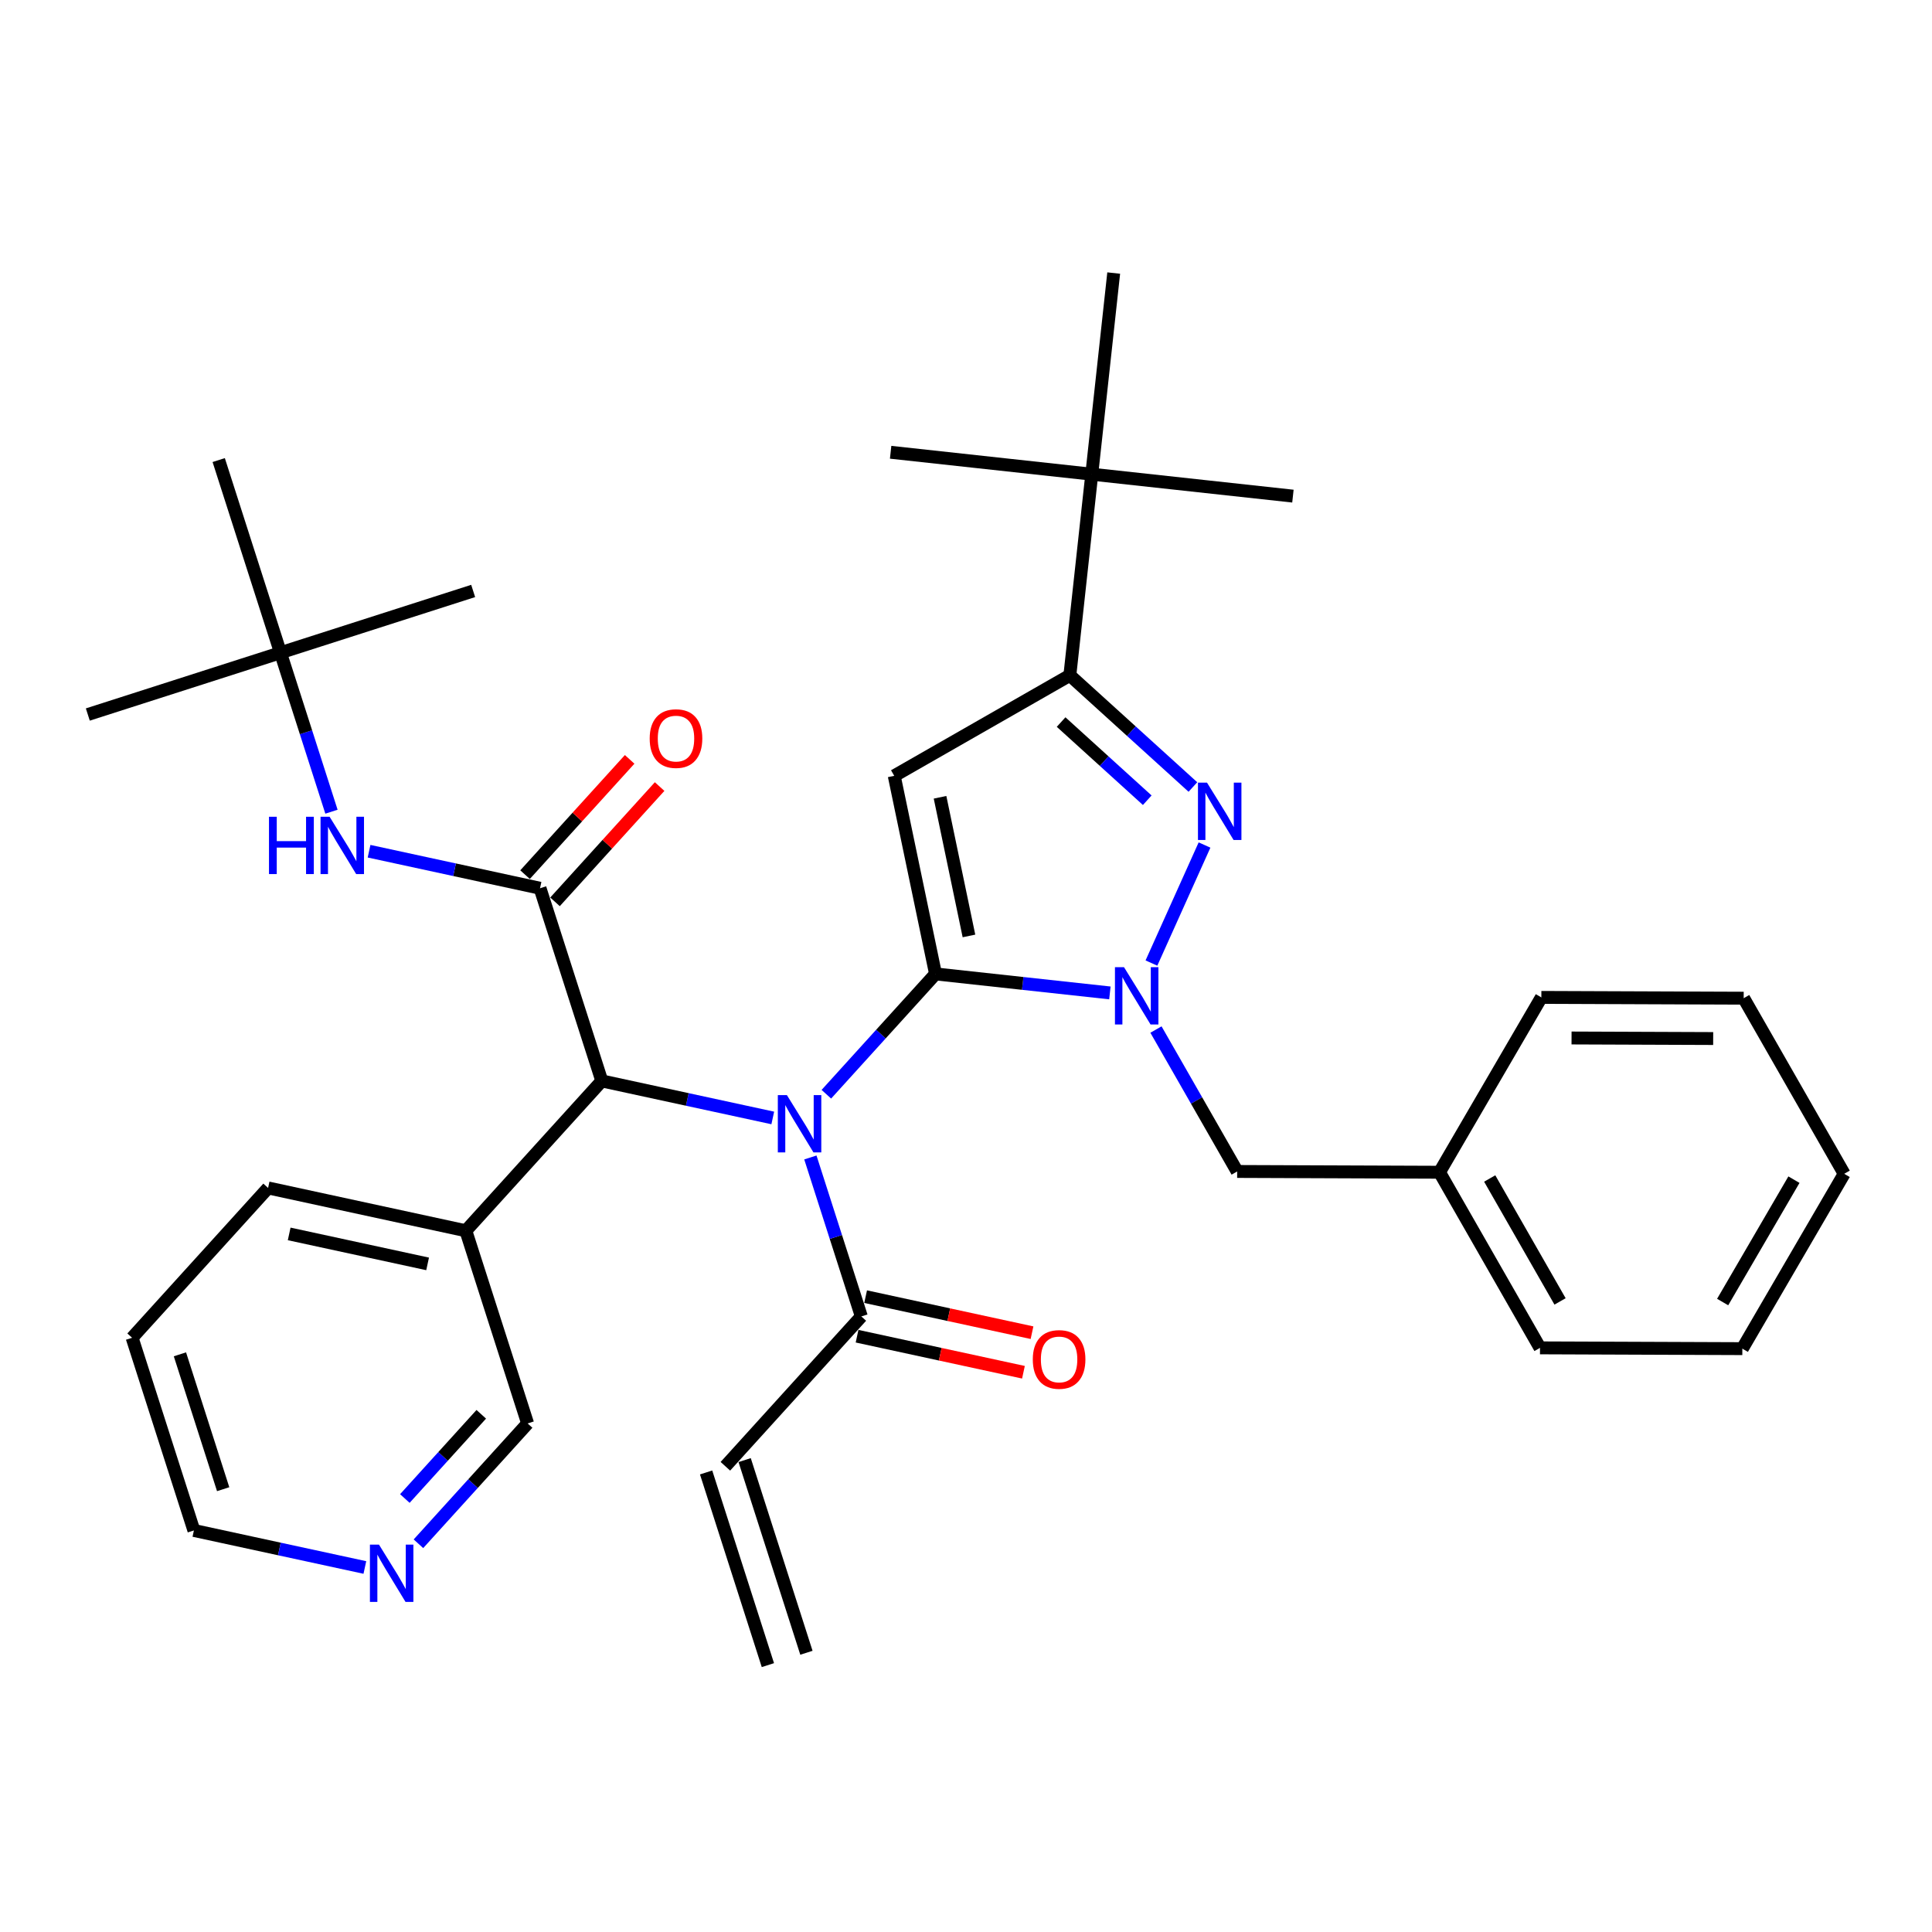 <?xml version='1.0' encoding='iso-8859-1'?>
<svg version='1.1' baseProfile='full'
              xmlns='http://www.w3.org/2000/svg'
                      xmlns:rdkit='http://www.rdkit.org/xml'
                      xmlns:xlink='http://www.w3.org/1999/xlink'
                  xml:space='preserve'
width='300px' height='300px' viewBox='0 0 300 300'>
<!-- END OF HEADER -->
<rect style='opacity:1.0;fill:#FFFFFF;stroke:none' width='300' height='300' x='0' y='0'> </rect>
<rect style='opacity:1.0;fill:#FFFFFF;stroke:none' width='300' height='300' x='0' y='0'> </rect>
<path class='bond-0 atom-0 atom-1' d='M 125.221,256.641 L 115.628,226.723' style='fill:none;fill-rule:evenodd;stroke:#000000;stroke-width:2.0px;stroke-linecap:butt;stroke-linejoin:miter;stroke-opacity:1' />
<path class='bond-0 atom-0 atom-1' d='M 119.237,258.56 L 109.644,228.642' style='fill:none;fill-rule:evenodd;stroke:#000000;stroke-width:2.0px;stroke-linecap:butt;stroke-linejoin:miter;stroke-opacity:1' />
<path class='bond-1 atom-1 atom-2' d='M 112.636,227.682 L 133.749,204.415' style='fill:none;fill-rule:evenodd;stroke:#000000;stroke-width:2.0px;stroke-linecap:butt;stroke-linejoin:miter;stroke-opacity:1' />
<path class='bond-2 atom-2 atom-3' d='M 133.084,207.485 L 146.003,210.284' style='fill:none;fill-rule:evenodd;stroke:#000000;stroke-width:2.0px;stroke-linecap:butt;stroke-linejoin:miter;stroke-opacity:1' />
<path class='bond-2 atom-2 atom-3' d='M 146.003,210.284 L 158.921,213.082' style='fill:none;fill-rule:evenodd;stroke:#FF0000;stroke-width:2.0px;stroke-linecap:butt;stroke-linejoin:miter;stroke-opacity:1' />
<path class='bond-2 atom-2 atom-3' d='M 134.414,201.344 L 147.333,204.142' style='fill:none;fill-rule:evenodd;stroke:#000000;stroke-width:2.0px;stroke-linecap:butt;stroke-linejoin:miter;stroke-opacity:1' />
<path class='bond-2 atom-2 atom-3' d='M 147.333,204.142 L 160.251,206.94' style='fill:none;fill-rule:evenodd;stroke:#FF0000;stroke-width:2.0px;stroke-linecap:butt;stroke-linejoin:miter;stroke-opacity:1' />
<path class='bond-3 atom-2 atom-4' d='M 133.749,204.415 L 129.792,192.073' style='fill:none;fill-rule:evenodd;stroke:#000000;stroke-width:2.0px;stroke-linecap:butt;stroke-linejoin:miter;stroke-opacity:1' />
<path class='bond-3 atom-2 atom-4' d='M 129.792,192.073 L 125.834,179.731' style='fill:none;fill-rule:evenodd;stroke:#0000FF;stroke-width:2.0px;stroke-linecap:butt;stroke-linejoin:miter;stroke-opacity:1' />
<path class='bond-4 atom-4 atom-5' d='M 128.316,169.912 L 136.792,160.57' style='fill:none;fill-rule:evenodd;stroke:#0000FF;stroke-width:2.0px;stroke-linecap:butt;stroke-linejoin:miter;stroke-opacity:1' />
<path class='bond-4 atom-4 atom-5' d='M 136.792,160.57 L 145.269,151.229' style='fill:none;fill-rule:evenodd;stroke:#000000;stroke-width:2.0px;stroke-linecap:butt;stroke-linejoin:miter;stroke-opacity:1' />
<path class='bond-20 atom-4 atom-21' d='M 119.996,173.595 L 106.722,170.72' style='fill:none;fill-rule:evenodd;stroke:#0000FF;stroke-width:2.0px;stroke-linecap:butt;stroke-linejoin:miter;stroke-opacity:1' />
<path class='bond-20 atom-4 atom-21' d='M 106.722,170.72 L 93.449,167.845' style='fill:none;fill-rule:evenodd;stroke:#000000;stroke-width:2.0px;stroke-linecap:butt;stroke-linejoin:miter;stroke-opacity:1' />
<path class='bond-5 atom-5 atom-6' d='M 145.269,151.229 L 138.856,120.471' style='fill:none;fill-rule:evenodd;stroke:#000000;stroke-width:2.0px;stroke-linecap:butt;stroke-linejoin:miter;stroke-opacity:1' />
<path class='bond-5 atom-5 atom-6' d='M 150.459,145.332 L 145.969,123.802' style='fill:none;fill-rule:evenodd;stroke:#000000;stroke-width:2.0px;stroke-linecap:butt;stroke-linejoin:miter;stroke-opacity:1' />
<path class='bond-34 atom-13 atom-5' d='M 172.343,154.18 L 158.806,152.704' style='fill:none;fill-rule:evenodd;stroke:#0000FF;stroke-width:2.0px;stroke-linecap:butt;stroke-linejoin:miter;stroke-opacity:1' />
<path class='bond-34 atom-13 atom-5' d='M 158.806,152.704 L 145.269,151.229' style='fill:none;fill-rule:evenodd;stroke:#000000;stroke-width:2.0px;stroke-linecap:butt;stroke-linejoin:miter;stroke-opacity:1' />
<path class='bond-6 atom-6 atom-7' d='M 138.856,120.471 L 166.126,104.867' style='fill:none;fill-rule:evenodd;stroke:#000000;stroke-width:2.0px;stroke-linecap:butt;stroke-linejoin:miter;stroke-opacity:1' />
<path class='bond-7 atom-7 atom-8' d='M 166.126,104.867 L 169.531,73.633' style='fill:none;fill-rule:evenodd;stroke:#000000;stroke-width:2.0px;stroke-linecap:butt;stroke-linejoin:miter;stroke-opacity:1' />
<path class='bond-11 atom-7 atom-12' d='M 166.126,104.867 L 175.679,113.536' style='fill:none;fill-rule:evenodd;stroke:#000000;stroke-width:2.0px;stroke-linecap:butt;stroke-linejoin:miter;stroke-opacity:1' />
<path class='bond-11 atom-7 atom-12' d='M 175.679,113.536 L 185.233,122.206' style='fill:none;fill-rule:evenodd;stroke:#0000FF;stroke-width:2.0px;stroke-linecap:butt;stroke-linejoin:miter;stroke-opacity:1' />
<path class='bond-11 atom-7 atom-12' d='M 164.769,112.121 L 171.457,118.19' style='fill:none;fill-rule:evenodd;stroke:#000000;stroke-width:2.0px;stroke-linecap:butt;stroke-linejoin:miter;stroke-opacity:1' />
<path class='bond-11 atom-7 atom-12' d='M 171.457,118.19 L 178.144,124.258' style='fill:none;fill-rule:evenodd;stroke:#0000FF;stroke-width:2.0px;stroke-linecap:butt;stroke-linejoin:miter;stroke-opacity:1' />
<path class='bond-8 atom-8 atom-9' d='M 169.531,73.633 L 200.764,77.038' style='fill:none;fill-rule:evenodd;stroke:#000000;stroke-width:2.0px;stroke-linecap:butt;stroke-linejoin:miter;stroke-opacity:1' />
<path class='bond-9 atom-8 atom-10' d='M 169.531,73.633 L 138.297,70.228' style='fill:none;fill-rule:evenodd;stroke:#000000;stroke-width:2.0px;stroke-linecap:butt;stroke-linejoin:miter;stroke-opacity:1' />
<path class='bond-10 atom-8 atom-11' d='M 169.531,73.633 L 172.935,42.399' style='fill:none;fill-rule:evenodd;stroke:#000000;stroke-width:2.0px;stroke-linecap:butt;stroke-linejoin:miter;stroke-opacity:1' />
<path class='bond-12 atom-12 atom-13' d='M 187.038,131.215 L 178.793,149.543' style='fill:none;fill-rule:evenodd;stroke:#0000FF;stroke-width:2.0px;stroke-linecap:butt;stroke-linejoin:miter;stroke-opacity:1' />
<path class='bond-13 atom-13 atom-14' d='M 179.498,159.868 L 185.803,170.886' style='fill:none;fill-rule:evenodd;stroke:#0000FF;stroke-width:2.0px;stroke-linecap:butt;stroke-linejoin:miter;stroke-opacity:1' />
<path class='bond-13 atom-13 atom-14' d='M 185.803,170.886 L 192.107,181.904' style='fill:none;fill-rule:evenodd;stroke:#000000;stroke-width:2.0px;stroke-linecap:butt;stroke-linejoin:miter;stroke-opacity:1' />
<path class='bond-14 atom-14 atom-15' d='M 192.107,181.904 L 223.526,182.025' style='fill:none;fill-rule:evenodd;stroke:#000000;stroke-width:2.0px;stroke-linecap:butt;stroke-linejoin:miter;stroke-opacity:1' />
<path class='bond-15 atom-15 atom-16' d='M 223.526,182.025 L 239.13,209.295' style='fill:none;fill-rule:evenodd;stroke:#000000;stroke-width:2.0px;stroke-linecap:butt;stroke-linejoin:miter;stroke-opacity:1' />
<path class='bond-15 atom-15 atom-16' d='M 231.321,182.995 L 242.244,202.084' style='fill:none;fill-rule:evenodd;stroke:#000000;stroke-width:2.0px;stroke-linecap:butt;stroke-linejoin:miter;stroke-opacity:1' />
<path class='bond-35 atom-20 atom-15' d='M 239.341,154.876 L 223.526,182.025' style='fill:none;fill-rule:evenodd;stroke:#000000;stroke-width:2.0px;stroke-linecap:butt;stroke-linejoin:miter;stroke-opacity:1' />
<path class='bond-16 atom-16 atom-17' d='M 239.13,209.295 L 270.549,209.417' style='fill:none;fill-rule:evenodd;stroke:#000000;stroke-width:2.0px;stroke-linecap:butt;stroke-linejoin:miter;stroke-opacity:1' />
<path class='bond-17 atom-17 atom-18' d='M 270.549,209.417 L 286.364,182.268' style='fill:none;fill-rule:evenodd;stroke:#000000;stroke-width:2.0px;stroke-linecap:butt;stroke-linejoin:miter;stroke-opacity:1' />
<path class='bond-17 atom-17 atom-18' d='M 267.492,202.181 L 278.562,183.177' style='fill:none;fill-rule:evenodd;stroke:#000000;stroke-width:2.0px;stroke-linecap:butt;stroke-linejoin:miter;stroke-opacity:1' />
<path class='bond-18 atom-18 atom-19' d='M 286.364,182.268 L 270.759,154.998' style='fill:none;fill-rule:evenodd;stroke:#000000;stroke-width:2.0px;stroke-linecap:butt;stroke-linejoin:miter;stroke-opacity:1' />
<path class='bond-19 atom-19 atom-20' d='M 270.759,154.998 L 239.341,154.876' style='fill:none;fill-rule:evenodd;stroke:#000000;stroke-width:2.0px;stroke-linecap:butt;stroke-linejoin:miter;stroke-opacity:1' />
<path class='bond-19 atom-19 atom-20' d='M 266.022,161.263 L 244.029,161.178' style='fill:none;fill-rule:evenodd;stroke:#000000;stroke-width:2.0px;stroke-linecap:butt;stroke-linejoin:miter;stroke-opacity:1' />
<path class='bond-21 atom-21 atom-22' d='M 93.449,167.845 L 83.855,137.927' style='fill:none;fill-rule:evenodd;stroke:#000000;stroke-width:2.0px;stroke-linecap:butt;stroke-linejoin:miter;stroke-opacity:1' />
<path class='bond-28 atom-21 atom-29' d='M 93.449,167.845 L 72.335,191.113' style='fill:none;fill-rule:evenodd;stroke:#000000;stroke-width:2.0px;stroke-linecap:butt;stroke-linejoin:miter;stroke-opacity:1' />
<path class='bond-22 atom-22 atom-23' d='M 86.182,140.038 L 94.304,131.088' style='fill:none;fill-rule:evenodd;stroke:#000000;stroke-width:2.0px;stroke-linecap:butt;stroke-linejoin:miter;stroke-opacity:1' />
<path class='bond-22 atom-22 atom-23' d='M 94.304,131.088 L 102.426,122.137' style='fill:none;fill-rule:evenodd;stroke:#FF0000;stroke-width:2.0px;stroke-linecap:butt;stroke-linejoin:miter;stroke-opacity:1' />
<path class='bond-22 atom-22 atom-23' d='M 81.529,135.815 L 89.65,126.865' style='fill:none;fill-rule:evenodd;stroke:#000000;stroke-width:2.0px;stroke-linecap:butt;stroke-linejoin:miter;stroke-opacity:1' />
<path class='bond-22 atom-22 atom-23' d='M 89.65,126.865 L 97.772,117.915' style='fill:none;fill-rule:evenodd;stroke:#FF0000;stroke-width:2.0px;stroke-linecap:butt;stroke-linejoin:miter;stroke-opacity:1' />
<path class='bond-23 atom-22 atom-24' d='M 83.855,137.927 L 70.582,135.052' style='fill:none;fill-rule:evenodd;stroke:#000000;stroke-width:2.0px;stroke-linecap:butt;stroke-linejoin:miter;stroke-opacity:1' />
<path class='bond-23 atom-22 atom-24' d='M 70.582,135.052 L 57.308,132.177' style='fill:none;fill-rule:evenodd;stroke:#0000FF;stroke-width:2.0px;stroke-linecap:butt;stroke-linejoin:miter;stroke-opacity:1' />
<path class='bond-24 atom-24 atom-25' d='M 51.47,126.041 L 47.512,113.699' style='fill:none;fill-rule:evenodd;stroke:#0000FF;stroke-width:2.0px;stroke-linecap:butt;stroke-linejoin:miter;stroke-opacity:1' />
<path class='bond-24 atom-24 atom-25' d='M 47.512,113.699 L 43.555,101.357' style='fill:none;fill-rule:evenodd;stroke:#000000;stroke-width:2.0px;stroke-linecap:butt;stroke-linejoin:miter;stroke-opacity:1' />
<path class='bond-25 atom-25 atom-26' d='M 43.555,101.357 L 13.636,110.951' style='fill:none;fill-rule:evenodd;stroke:#000000;stroke-width:2.0px;stroke-linecap:butt;stroke-linejoin:miter;stroke-opacity:1' />
<path class='bond-26 atom-25 atom-27' d='M 43.555,101.357 L 73.473,91.764' style='fill:none;fill-rule:evenodd;stroke:#000000;stroke-width:2.0px;stroke-linecap:butt;stroke-linejoin:miter;stroke-opacity:1' />
<path class='bond-27 atom-25 atom-28' d='M 43.555,101.357 L 33.961,71.439' style='fill:none;fill-rule:evenodd;stroke:#000000;stroke-width:2.0px;stroke-linecap:butt;stroke-linejoin:miter;stroke-opacity:1' />
<path class='bond-29 atom-29 atom-30' d='M 72.335,191.113 L 41.629,184.462' style='fill:none;fill-rule:evenodd;stroke:#000000;stroke-width:2.0px;stroke-linecap:butt;stroke-linejoin:miter;stroke-opacity:1' />
<path class='bond-29 atom-29 atom-30' d='M 66.399,196.256 L 44.904,191.601' style='fill:none;fill-rule:evenodd;stroke:#000000;stroke-width:2.0px;stroke-linecap:butt;stroke-linejoin:miter;stroke-opacity:1' />
<path class='bond-36 atom-34 atom-29' d='M 81.929,221.031 L 72.335,191.113' style='fill:none;fill-rule:evenodd;stroke:#000000;stroke-width:2.0px;stroke-linecap:butt;stroke-linejoin:miter;stroke-opacity:1' />
<path class='bond-30 atom-30 atom-31' d='M 41.629,184.462 L 20.515,207.729' style='fill:none;fill-rule:evenodd;stroke:#000000;stroke-width:2.0px;stroke-linecap:butt;stroke-linejoin:miter;stroke-opacity:1' />
<path class='bond-31 atom-31 atom-32' d='M 20.515,207.729 L 30.108,237.648' style='fill:none;fill-rule:evenodd;stroke:#000000;stroke-width:2.0px;stroke-linecap:butt;stroke-linejoin:miter;stroke-opacity:1' />
<path class='bond-31 atom-31 atom-32' d='M 27.938,210.298 L 34.653,231.241' style='fill:none;fill-rule:evenodd;stroke:#000000;stroke-width:2.0px;stroke-linecap:butt;stroke-linejoin:miter;stroke-opacity:1' />
<path class='bond-32 atom-32 atom-33' d='M 30.108,237.648 L 43.382,240.523' style='fill:none;fill-rule:evenodd;stroke:#000000;stroke-width:2.0px;stroke-linecap:butt;stroke-linejoin:miter;stroke-opacity:1' />
<path class='bond-32 atom-32 atom-33' d='M 43.382,240.523 L 56.656,243.398' style='fill:none;fill-rule:evenodd;stroke:#0000FF;stroke-width:2.0px;stroke-linecap:butt;stroke-linejoin:miter;stroke-opacity:1' />
<path class='bond-33 atom-33 atom-34' d='M 64.975,239.714 L 73.452,230.373' style='fill:none;fill-rule:evenodd;stroke:#0000FF;stroke-width:2.0px;stroke-linecap:butt;stroke-linejoin:miter;stroke-opacity:1' />
<path class='bond-33 atom-33 atom-34' d='M 73.452,230.373 L 81.929,221.031' style='fill:none;fill-rule:evenodd;stroke:#000000;stroke-width:2.0px;stroke-linecap:butt;stroke-linejoin:miter;stroke-opacity:1' />
<path class='bond-33 atom-33 atom-34' d='M 62.865,232.689 L 68.799,226.15' style='fill:none;fill-rule:evenodd;stroke:#0000FF;stroke-width:2.0px;stroke-linecap:butt;stroke-linejoin:miter;stroke-opacity:1' />
<path class='bond-33 atom-33 atom-34' d='M 68.799,226.15 L 74.732,219.611' style='fill:none;fill-rule:evenodd;stroke:#000000;stroke-width:2.0px;stroke-linecap:butt;stroke-linejoin:miter;stroke-opacity:1' />
<path  class='atom-3' d='M 160.372 211.091
Q 160.372 208.954, 161.427 207.761
Q 162.483 206.567, 164.456 206.567
Q 166.429 206.567, 167.485 207.761
Q 168.541 208.954, 168.541 211.091
Q 168.541 213.253, 167.472 214.484
Q 166.404 215.703, 164.456 215.703
Q 162.496 215.703, 161.427 214.484
Q 160.372 213.265, 160.372 211.091
M 164.456 214.698
Q 165.814 214.698, 166.542 213.793
Q 167.284 212.876, 167.284 211.091
Q 167.284 209.344, 166.542 208.464
Q 165.814 207.572, 164.456 207.572
Q 163.099 207.572, 162.357 208.452
Q 161.628 209.331, 161.628 211.091
Q 161.628 212.888, 162.357 213.793
Q 163.099 214.698, 164.456 214.698
' fill='#FF0000'/>
<path  class='atom-4' d='M 122.189 170.047
L 125.105 174.76
Q 125.394 175.225, 125.859 176.067
Q 126.324 176.909, 126.349 176.96
L 126.349 170.047
L 127.53 170.047
L 127.53 178.945
L 126.311 178.945
L 123.182 173.792
Q 122.817 173.189, 122.428 172.498
Q 122.051 171.807, 121.938 171.593
L 121.938 178.945
L 120.781 178.945
L 120.781 170.047
L 122.189 170.047
' fill='#0000FF'/>
<path  class='atom-12' d='M 187.426 121.532
L 190.342 126.244
Q 190.631 126.709, 191.096 127.552
Q 191.561 128.394, 191.586 128.444
L 191.586 121.532
L 192.768 121.532
L 192.768 130.429
L 191.548 130.429
L 188.419 125.277
Q 188.055 124.674, 187.665 123.982
Q 187.288 123.291, 187.175 123.077
L 187.175 130.429
L 186.019 130.429
L 186.019 121.532
L 187.426 121.532
' fill='#0000FF'/>
<path  class='atom-13' d='M 174.536 150.185
L 177.452 154.898
Q 177.741 155.363, 178.206 156.205
Q 178.671 157.047, 178.696 157.097
L 178.696 150.185
L 179.878 150.185
L 179.878 159.083
L 178.658 159.083
L 175.529 153.93
Q 175.165 153.327, 174.775 152.635
Q 174.398 151.944, 174.285 151.731
L 174.285 159.083
L 173.129 159.083
L 173.129 150.185
L 174.536 150.185
' fill='#0000FF'/>
<path  class='atom-23' d='M 100.884 114.684
Q 100.884 112.548, 101.94 111.354
Q 102.996 110.16, 104.969 110.16
Q 106.942 110.16, 107.998 111.354
Q 109.053 112.548, 109.053 114.684
Q 109.053 116.846, 107.985 118.078
Q 106.917 119.297, 104.969 119.297
Q 103.008 119.297, 101.94 118.078
Q 100.884 116.859, 100.884 114.684
M 104.969 118.291
Q 106.326 118.291, 107.055 117.386
Q 107.796 116.469, 107.796 114.684
Q 107.796 112.938, 107.055 112.058
Q 106.326 111.165, 104.969 111.165
Q 103.611 111.165, 102.87 112.045
Q 102.141 112.925, 102.141 114.684
Q 102.141 116.482, 102.87 117.386
Q 103.611 118.291, 104.969 118.291
' fill='#FF0000'/>
<path  class='atom-24' d='M 41.768 126.827
L 42.975 126.827
L 42.975 130.61
L 47.524 130.61
L 47.524 126.827
L 48.731 126.827
L 48.731 135.725
L 47.524 135.725
L 47.524 131.615
L 42.975 131.615
L 42.975 135.725
L 41.768 135.725
L 41.768 126.827
' fill='#0000FF'/>
<path  class='atom-24' d='M 51.181 126.827
L 54.097 131.54
Q 54.386 132.005, 54.851 132.847
Q 55.316 133.689, 55.341 133.739
L 55.341 126.827
L 56.523 126.827
L 56.523 135.725
L 55.304 135.725
L 52.174 130.572
Q 51.81 129.969, 51.42 129.277
Q 51.043 128.586, 50.93 128.373
L 50.93 135.725
L 49.774 135.725
L 49.774 126.827
L 51.181 126.827
' fill='#0000FF'/>
<path  class='atom-33' d='M 58.849 239.85
L 61.764 244.563
Q 62.053 245.028, 62.518 245.87
Q 62.983 246.712, 63.008 246.762
L 63.008 239.85
L 64.19 239.85
L 64.19 248.748
L 62.971 248.748
L 59.842 243.595
Q 59.477 242.992, 59.087 242.3
Q 58.71 241.609, 58.597 241.396
L 58.597 248.748
L 57.441 248.748
L 57.441 239.85
L 58.849 239.85
' fill='#0000FF'/>
</svg>
